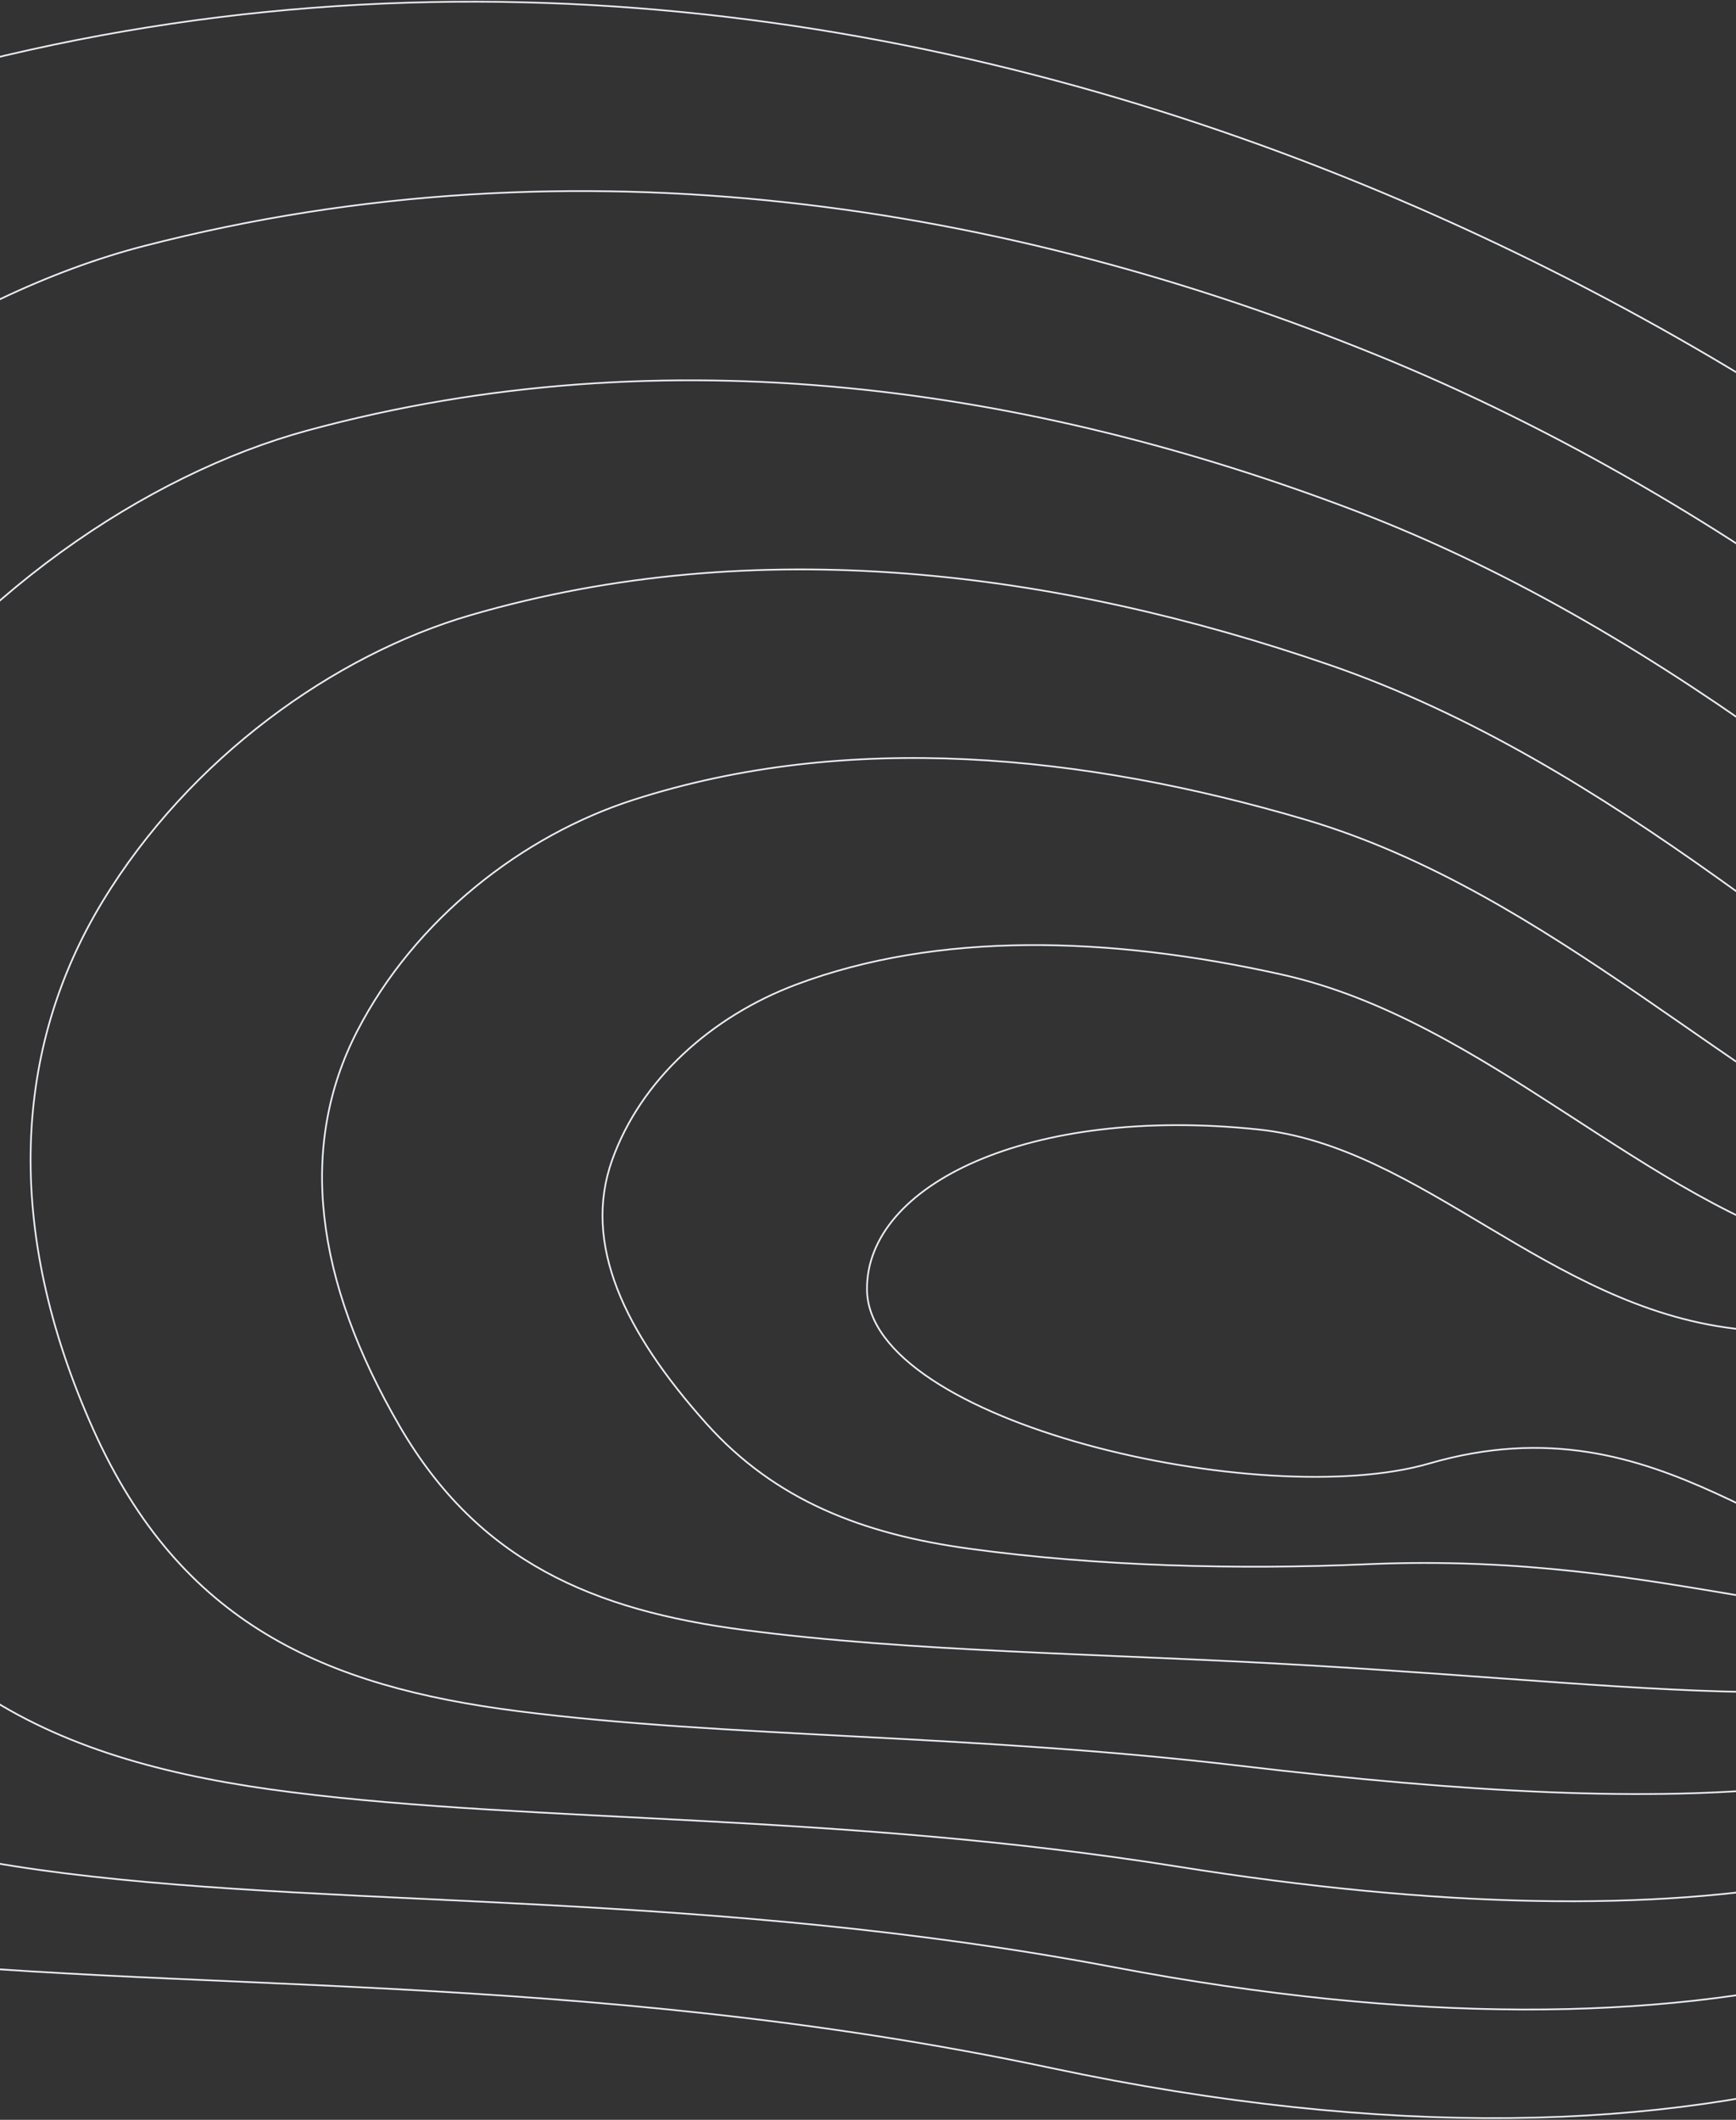 <svg width="1024" height="1250" viewBox="0 0 1024 1250" fill="none" xmlns="http://www.w3.org/2000/svg">
<rect x="0" y="0" width="1024" height="1250" fill="#333333" stroke="none"/>
<path d="M-10.982 36.12C-135.862 67.093 -286.813 161.942 -390.575 303.243C-494.335 444.544 -550.908 632.314 -487.027 849.115C-423.144 1065.92 -285.453 1128.99 -94.176 1152.62C97.104 1176.24 341.968 1160.44 620.235 1219.48C1019.38 1304.17 1263.19 1195.77 1379.82 1032.33C1496.46 868.888 1485.92 650.39 1376.39 514.901C1266.86 379.396 1070.27 222.454 825.93 118.005C581.594 13.555 289.519 -38.4 -10.982 36.12Z" stroke="#EBEFF5" stroke-miterlimit="10"/>
<path d="M1317.49 559.641C1203.78 447.11 1031.4 298.511 811.96 209.328C595.828 121.468 342.11 78.656 85.144 145.012C-24.811 173.407 -153.812 256.972 -240.253 379.415C-326.694 502.314 -366.614 663.013 -306.265 847.191C-246.466 1029.72 -126.581 1084.11 39.07 1104.73C207.119 1125.69 419.007 1114.87 657.354 1160.05C1012.35 1227.33 1228.41 1151.57 1339.64 1013.86C1450.89 876.172 1438.63 679.537 1317.49 559.641Z" stroke="#EBEFF5" stroke-miterlimit="10"/>
<path d="M1258.58 604.395C1142.76 514.494 992.597 374.532 797.989 300.648C610.123 229.313 394.701 195.823 181.249 253.885C86.199 279.749 -20.811 351.967 -89.952 455.583C-159.071 560.081 -182.422 693.659 -125.527 845.28C-69.91 993.487 32.247 1039.25 172.294 1056.86C317.114 1075.16 496.269 1068.97 694.452 1100.63C1005.72 1150.35 1193.6 1107.41 1299.45 995.43C1405.31 883.454 1393.14 708.844 1258.58 604.395Z" stroke="#EBEFF5" stroke-miterlimit="10"/>
<path d="M1199.67 649.169C1083.87 580.95 953.895 450.491 784.021 392.005C624.52 337.094 447.354 313.223 277.376 362.794C197.231 386.176 111.866 446.883 60.391 531.771C8.266 617.736 1.647 724.226 55.233 843.388C106.444 957.225 191.118 994.42 305.56 1009.02C427.15 1024.66 573.959 1022.54 731.611 1041.25C999.766 1073.07 1158.88 1063.27 1259.31 977.031C1359.74 890.788 1349.75 737.567 1199.67 649.169Z" stroke="#EBEFF5" stroke-miterlimit="10"/>
<path d="M1140.79 693.916C1026.73 645.864 915.356 526.246 770.07 483.336C639.099 444.656 500.128 430.924 373.523 471.678C308.301 492.676 244.827 541.904 210.733 607.95C175.869 675.516 185.353 754.673 236.014 841.47C282.371 920.889 349.989 949.562 438.826 961.138C537.186 974.118 652.135 975.065 768.75 981.825C994.711 994.937 1124.12 1019.09 1219.17 958.59C1314.2 898.064 1308.39 764.518 1140.79 693.916Z" stroke="#EBEFF5" stroke-miterlimit="10"/>
<path d="M1081.88 738.677C970.202 708.945 876.998 601.638 756.099 574.664C653.841 551.854 553.125 549.209 469.649 580.558C419.434 599.417 377.848 636.971 361.055 684.11C343.532 733.322 367.979 785.081 416.774 839.55C457.161 884.648 508.859 904.698 572.07 913.254C647.201 923.574 730.778 925.729 805.869 922.397C990.629 914.217 1089.33 974.908 1178.98 940.13C1268.63 905.368 1268.29 788.313 1081.88 738.677Z" stroke="#EBEFF5" stroke-miterlimit="10"/>
<path d="M511.398 760.293C511.032 698.573 606.895 651.892 742.13 666C838.805 676.09 912.919 770.204 1022.97 783.429C1227.76 808.035 1223.07 912.664 1138.82 921.709C1054.57 930.739 983.218 822.192 842.987 862.994C744.687 891.602 511.844 838.814 511.398 760.293Z" stroke="#EBEFF5" stroke-miterlimit="10"/>
</svg>

